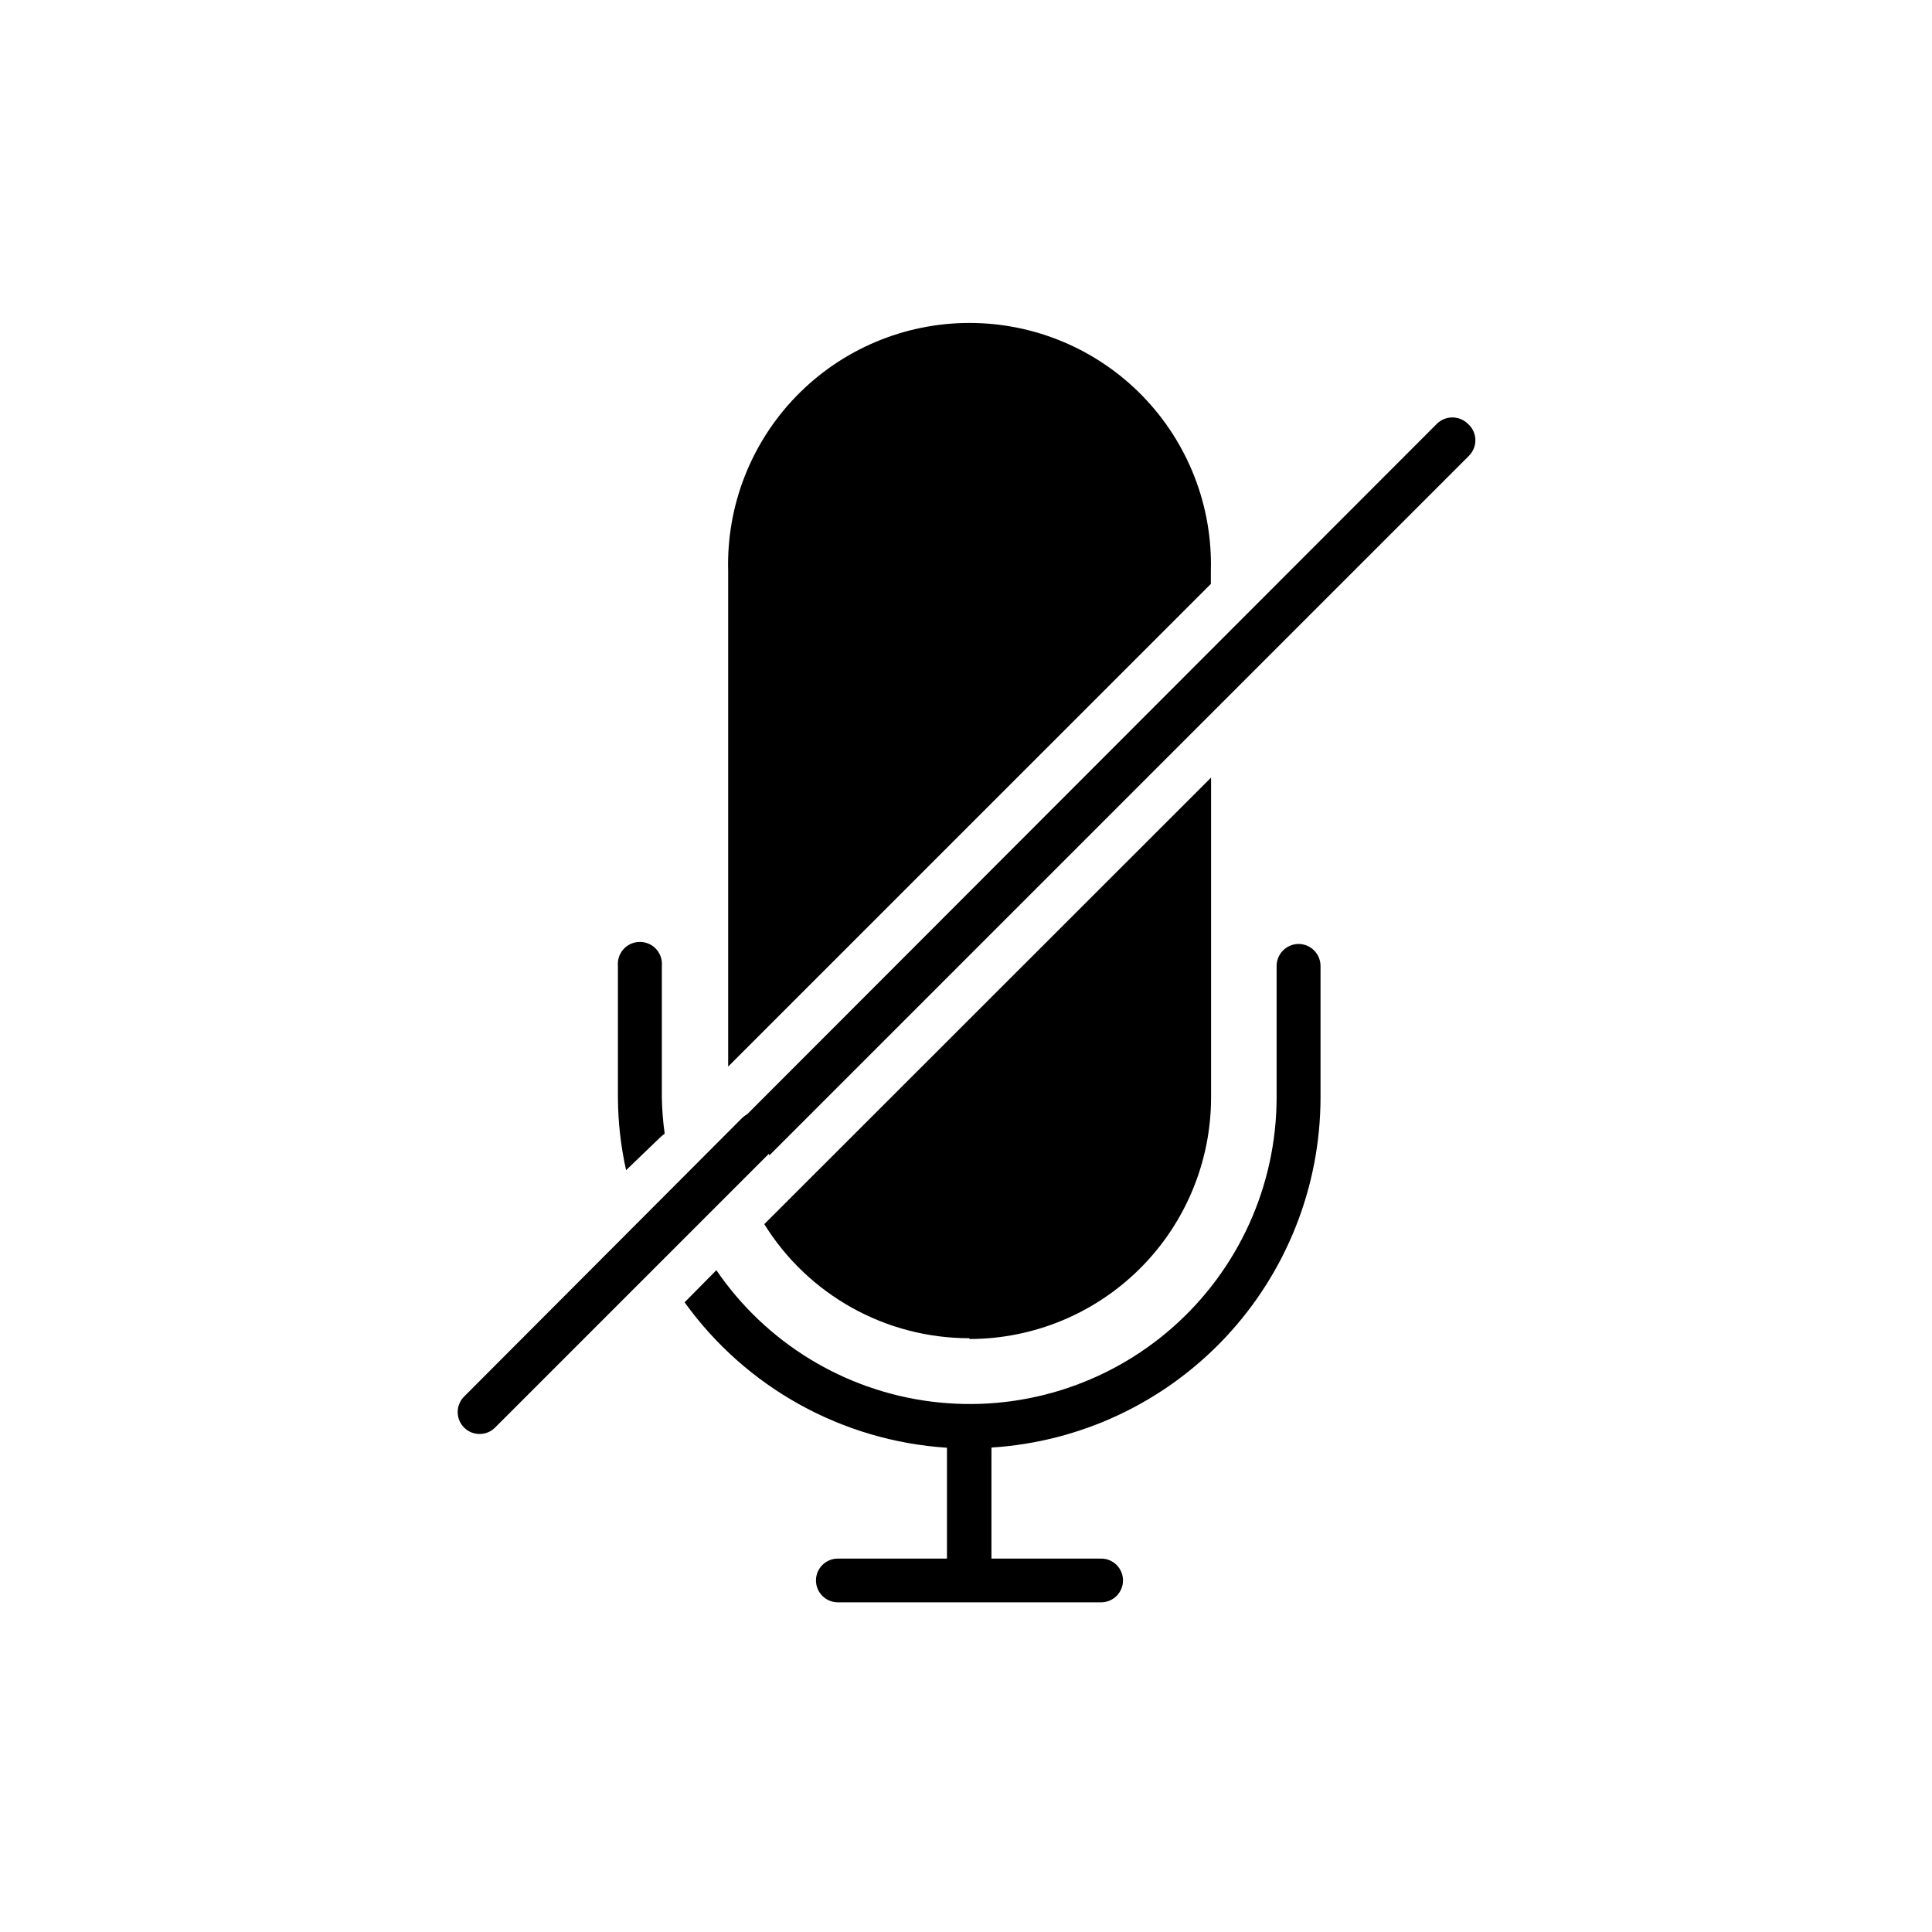 <?xml version="1.0" encoding="UTF-8"?>
<!-- The Best Svg Icon site in the world: iconSvg.co, Visit us! https://iconsvg.co -->
<svg fill="#000000" width="800px" height="800px" version="1.1" viewBox="144 144 512 512" xmlns="http://www.w3.org/2000/svg">
 <g>
  <path d="m400.96 498.85c16.965-0.016 33.23-6.762 45.227-18.758s18.742-28.262 18.758-45.227v-84.793l-118.4 118.34c11.668 18.809 32.23 30.242 54.363 30.23z"/>
  <path d="m464.89 295.36c0.484-17.273-6.039-34.008-18.086-46.398-12.047-12.391-28.594-19.379-45.875-19.379s-33.824 6.988-45.871 19.379-18.57 29.125-18.086 46.398v131.29l127.92-127.91z"/>
  <path d="m488.16 394.16c-3.227 0-5.844 2.613-5.844 5.844v34.914c-0.043 23.305-10.082 45.469-27.574 60.871-17.488 15.402-40.746 22.562-63.867 19.656-23.125-2.902-43.891-15.586-57.031-34.832l-8.414 8.512c16.246 22.598 41.754 36.738 69.527 38.543v29.371h-28.918c-3.199 0-5.797 2.594-5.797 5.793 0 3.203 2.598 5.797 5.797 5.797h69.777c3.199 0 5.793-2.594 5.793-5.797 0-3.199-2.594-5.793-5.793-5.793h-29.07v-29.422c23.59-1.484 45.734-11.891 61.93-29.109 16.199-17.215 25.238-39.953 25.281-63.59v-34.914c0-3.211-2.586-5.816-5.797-5.844z"/>
  <path d="m319.04 445.34c0.352-0.352 0.754-0.605 1.109-0.906-0.441-3.156-0.695-6.336-0.754-9.52v-34.914c0.152-1.637-0.395-3.266-1.5-4.481-1.109-1.215-2.676-1.906-4.32-1.906-1.645 0-3.211 0.691-4.32 1.906-1.105 1.215-1.652 2.844-1.5 4.481v34.914c0.035 6.457 0.762 12.891 2.168 19.195z"/>
  <path d="m533 256.31c-2.277-2.246-5.938-2.246-8.211 0l-185.25 185.45c1.859 0.824 3.566 1.965 5.035 3.375 1.395 1.473 2.519 3.18 3.328 5.039l185.4-185.4h-0.004c1.137-1.137 1.746-2.695 1.688-4.301-0.055-1.602-0.777-3.113-1.988-4.164z"/>
  <path d="m348.86 440.3c-2.277-2.25-5.938-2.25-8.215 0l-73.656 73.809c-2.266 2.266-2.266 5.941 0 8.211 2.269 2.266 5.945 2.266 8.211 0l73.66-73.656c1.125-1.102 1.762-2.609 1.762-4.184s-0.637-3.082-1.762-4.18z"/>
 </g>
</svg>